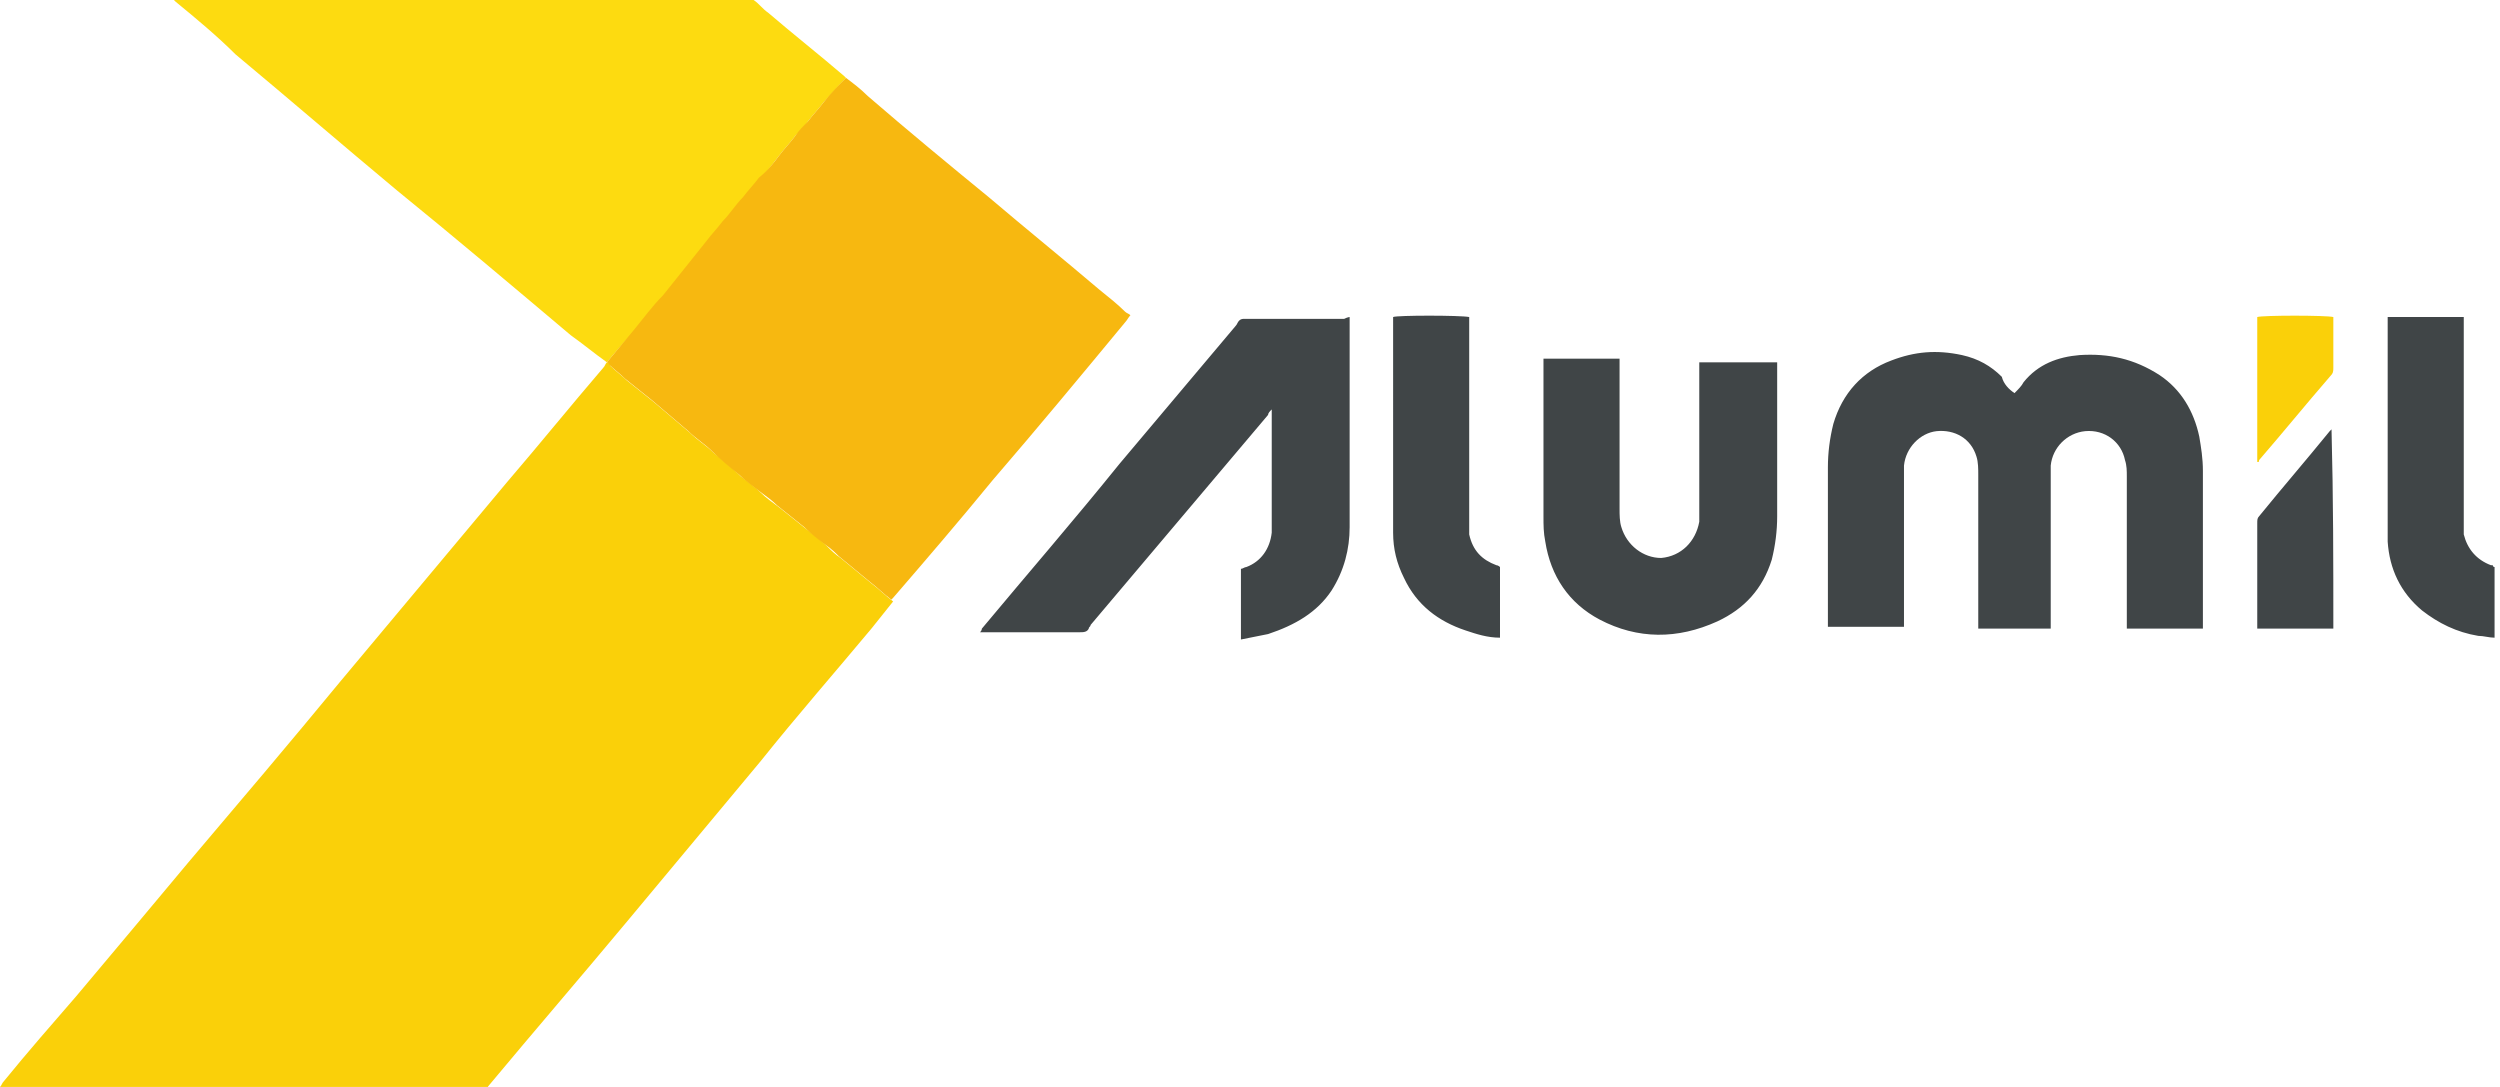<svg viewBox="0 0 138 60" id="alumil" xmlns="http://www.w3.org/2000/svg"><path d="M0 60c.1-.1.1-.2.2-.3 1.3-1.6 2.7-3.2 4-4.7 2.1-2.5 4.2-5 6.2-7.4 2.8-3.3 5.6-6.6 8.4-10 3.1-3.7 6.1-7.3 9.2-11 1.8-2.1 3.5-4.2 5.3-6.3.1-.1.1-.2.2-.3h.1c0 .1.1.1.1.2.3.3.6.5.9.8l1.5 1.2c.7.6 1.3 1.1 2 1.7.4.4.9.7 1.3 1.1.5.4 1 .8 1.5 1.3.4.3.8.6 1.1.9s.6.5 1 .8l1.5 1.2c.4.3.8.6 1.2 1 .2.2.4.4.7.6.6.5 1.1.9 1.7 1.4.4.3.8.7 1.2 1l-1.2 1.5c-2 2.4-4.1 4.8-6.1 7.3l-7.5 9c-2.5 3-5 5.9-7.5 8.9-.1.1-.1.2-.1.2C17.8 60 8.9 60 0 60z" fill="#fad009"/><path d="M33.5 20c-.7-.5-1.3-1-2-1.5-3.2-2.7-6.4-5.4-9.6-8C18.9 8 16 5.5 13 3 12 2 10.8 1 9.7.1L9.6 0h32c.3.2.5.5.8.7 1.4 1.2 2.8 2.3 4.2 3.5l.1.1c-.4.4-.8.9-1.2 1.3-.3.4-.6.7-.9 1.1-.2.3-.4.5-.7.8-.3.4-.6.7-.9 1.1-.3.4-.6.8-.9 1.1-.3.4-.6.7-.9 1.1-.4.4-.7.9-1.1 1.3-.3.4-.6.7-.9 1.1L38 14.7l-1.2 1.5c-.5.6-1 1.3-1.6 1.9-.7.7-1.2 1.3-1.7 1.9z" fill="#fddb10"/><path d="M33.5 20l1.5-1.8c.5-.6 1-1.3 1.6-1.9l1.2-1.5 1.2-1.5c.3-.4.6-.7.9-1.1.4-.4.7-.9 1.1-1.3.3-.4.6-.7.9-1.1.5-.4.8-.8 1.1-1.2s.6-.7.9-1.1c.2-.3.4-.5.7-.8.3-.4.6-.7.9-1.1.4-.5.8-.9 1.2-1.3.4.3.8.6 1.2 1 2.2 1.9 4.5 3.8 6.7 5.6 2 1.7 4.1 3.4 6.1 5.1.5.4 1 .8 1.4 1.2.1.1.2.1.3.2-.1.1-.2.3-.3.4-2.4 2.9-4.8 5.8-7.3 8.7-1.8 2.2-3.6 4.3-5.5 6.5l-.1.1c-.4-.3-.8-.7-1.2-1-.6-.5-1.1-.9-1.7-1.4-.2-.2-.4-.4-.7-.6-.4-.3-.8-.6-1.2-1l-1.5-1.2c-.3-.3-.6-.5-1-.8s-.8-.6-1.1-.9c-.5-.4-1-.8-1.5-1.3-.4-.4-.9-.7-1.3-1.1-.7-.6-1.3-1.1-2-1.7l-1.5-1.2c-.3-.3-.6-.5-.9-.8 0 0 0-.1-.1-.1z" fill="#f7b810"/><path d="M111.2 21.7c.2-.2.4-.4.5-.6.8-1 1.9-1.4 3.1-1.5 1.6-.1 3 .2 4.4 1.1 1.2.8 1.9 2 2.2 3.4.1.6.2 1.2.2 1.9v8.7h-4.2v-8.4c0-.3 0-.6-.1-.9-.2-1-1.1-1.7-2.2-1.6-1 .1-1.8.9-1.9 1.9v9h-4v-8.5c0-.3 0-.7-.1-1-.3-1-1.2-1.5-2.2-1.4-.9.1-1.7.9-1.8 1.9v8.9h-4.2v-8.8c0-.8.1-1.6.3-2.4.5-1.7 1.6-2.9 3.2-3.5 1.3-.5 2.5-.6 3.9-.3.9.2 1.6.6 2.2 1.2.1.4.4.7.7.9zm-36.7-4.2v11.6c0 1.2-.3 2.4-1 3.5-.8 1.2-2 1.9-3.5 2.4l-1.5.3v-3.9c.1 0 .2-.1.3-.1.8-.3 1.3-1 1.4-1.9v-6.8c-.1.1-.2.2-.2.3-3.3 3.9-6.5 7.7-9.8 11.6 0 .1-.1.1-.1.2-.1.2-.3.2-.5.2h-5.5c.1-.1.1-.2.1-.2 2.5-3 5.1-6 7.6-9.1 2.1-2.5 4.3-5.1 6.4-7.6.1-.1.1-.2.2-.3.1-.1.2-.1.3-.1h5.5c.2-.1.3-.1.3-.1zM93.8 20h4.3v8.5c0 .8-.1 1.6-.3 2.4-.5 1.6-1.5 2.7-3 3.4-2.2 1-4.4 1-6.5-.1-1.7-.9-2.7-2.4-3-4.3-.1-.5-.1-.9-.1-1.4v-8.7h4.2v8.3c0 .3 0 .7.1 1 .3 1 1.2 1.7 2.2 1.7 1.1-.1 1.9-.9 2.1-2V20zm-11 11.3v3.9c-.7 0-1.3-.2-1.9-.4-1.5-.5-2.7-1.4-3.4-2.9-.4-.8-.6-1.6-.6-2.5V17.5c.2-.1 3.7-.1 4.2 0v12c.2.9.7 1.4 1.5 1.7.1 0 .2.1.2.1zm54.9 0v3.9c-.3 0-.6-.1-.9-.1-1.2-.2-2.2-.7-3.1-1.4-1.2-1-1.8-2.3-1.9-3.8V17.5h4.2v12c.2.8.7 1.4 1.5 1.7h.1s0 .1.1.1zm-8.9 3.4h-4.2v-5.8c0-.2 0-.3.1-.4 1.3-1.6 2.6-3.1 3.9-4.7l.1-.1c.1 3.8.1 7.4.1 11z" fill="#404547"/><path d="M124.6 25.5v-8c.3-.1 3.8-.1 4.2 0v2.8c0 .2 0 .3-.2.5-1.3 1.5-2.6 3.1-3.9 4.6 0 .1 0 .1-.1.1 0 .1 0 .1 0 0z" fill="#fad009"/></svg>